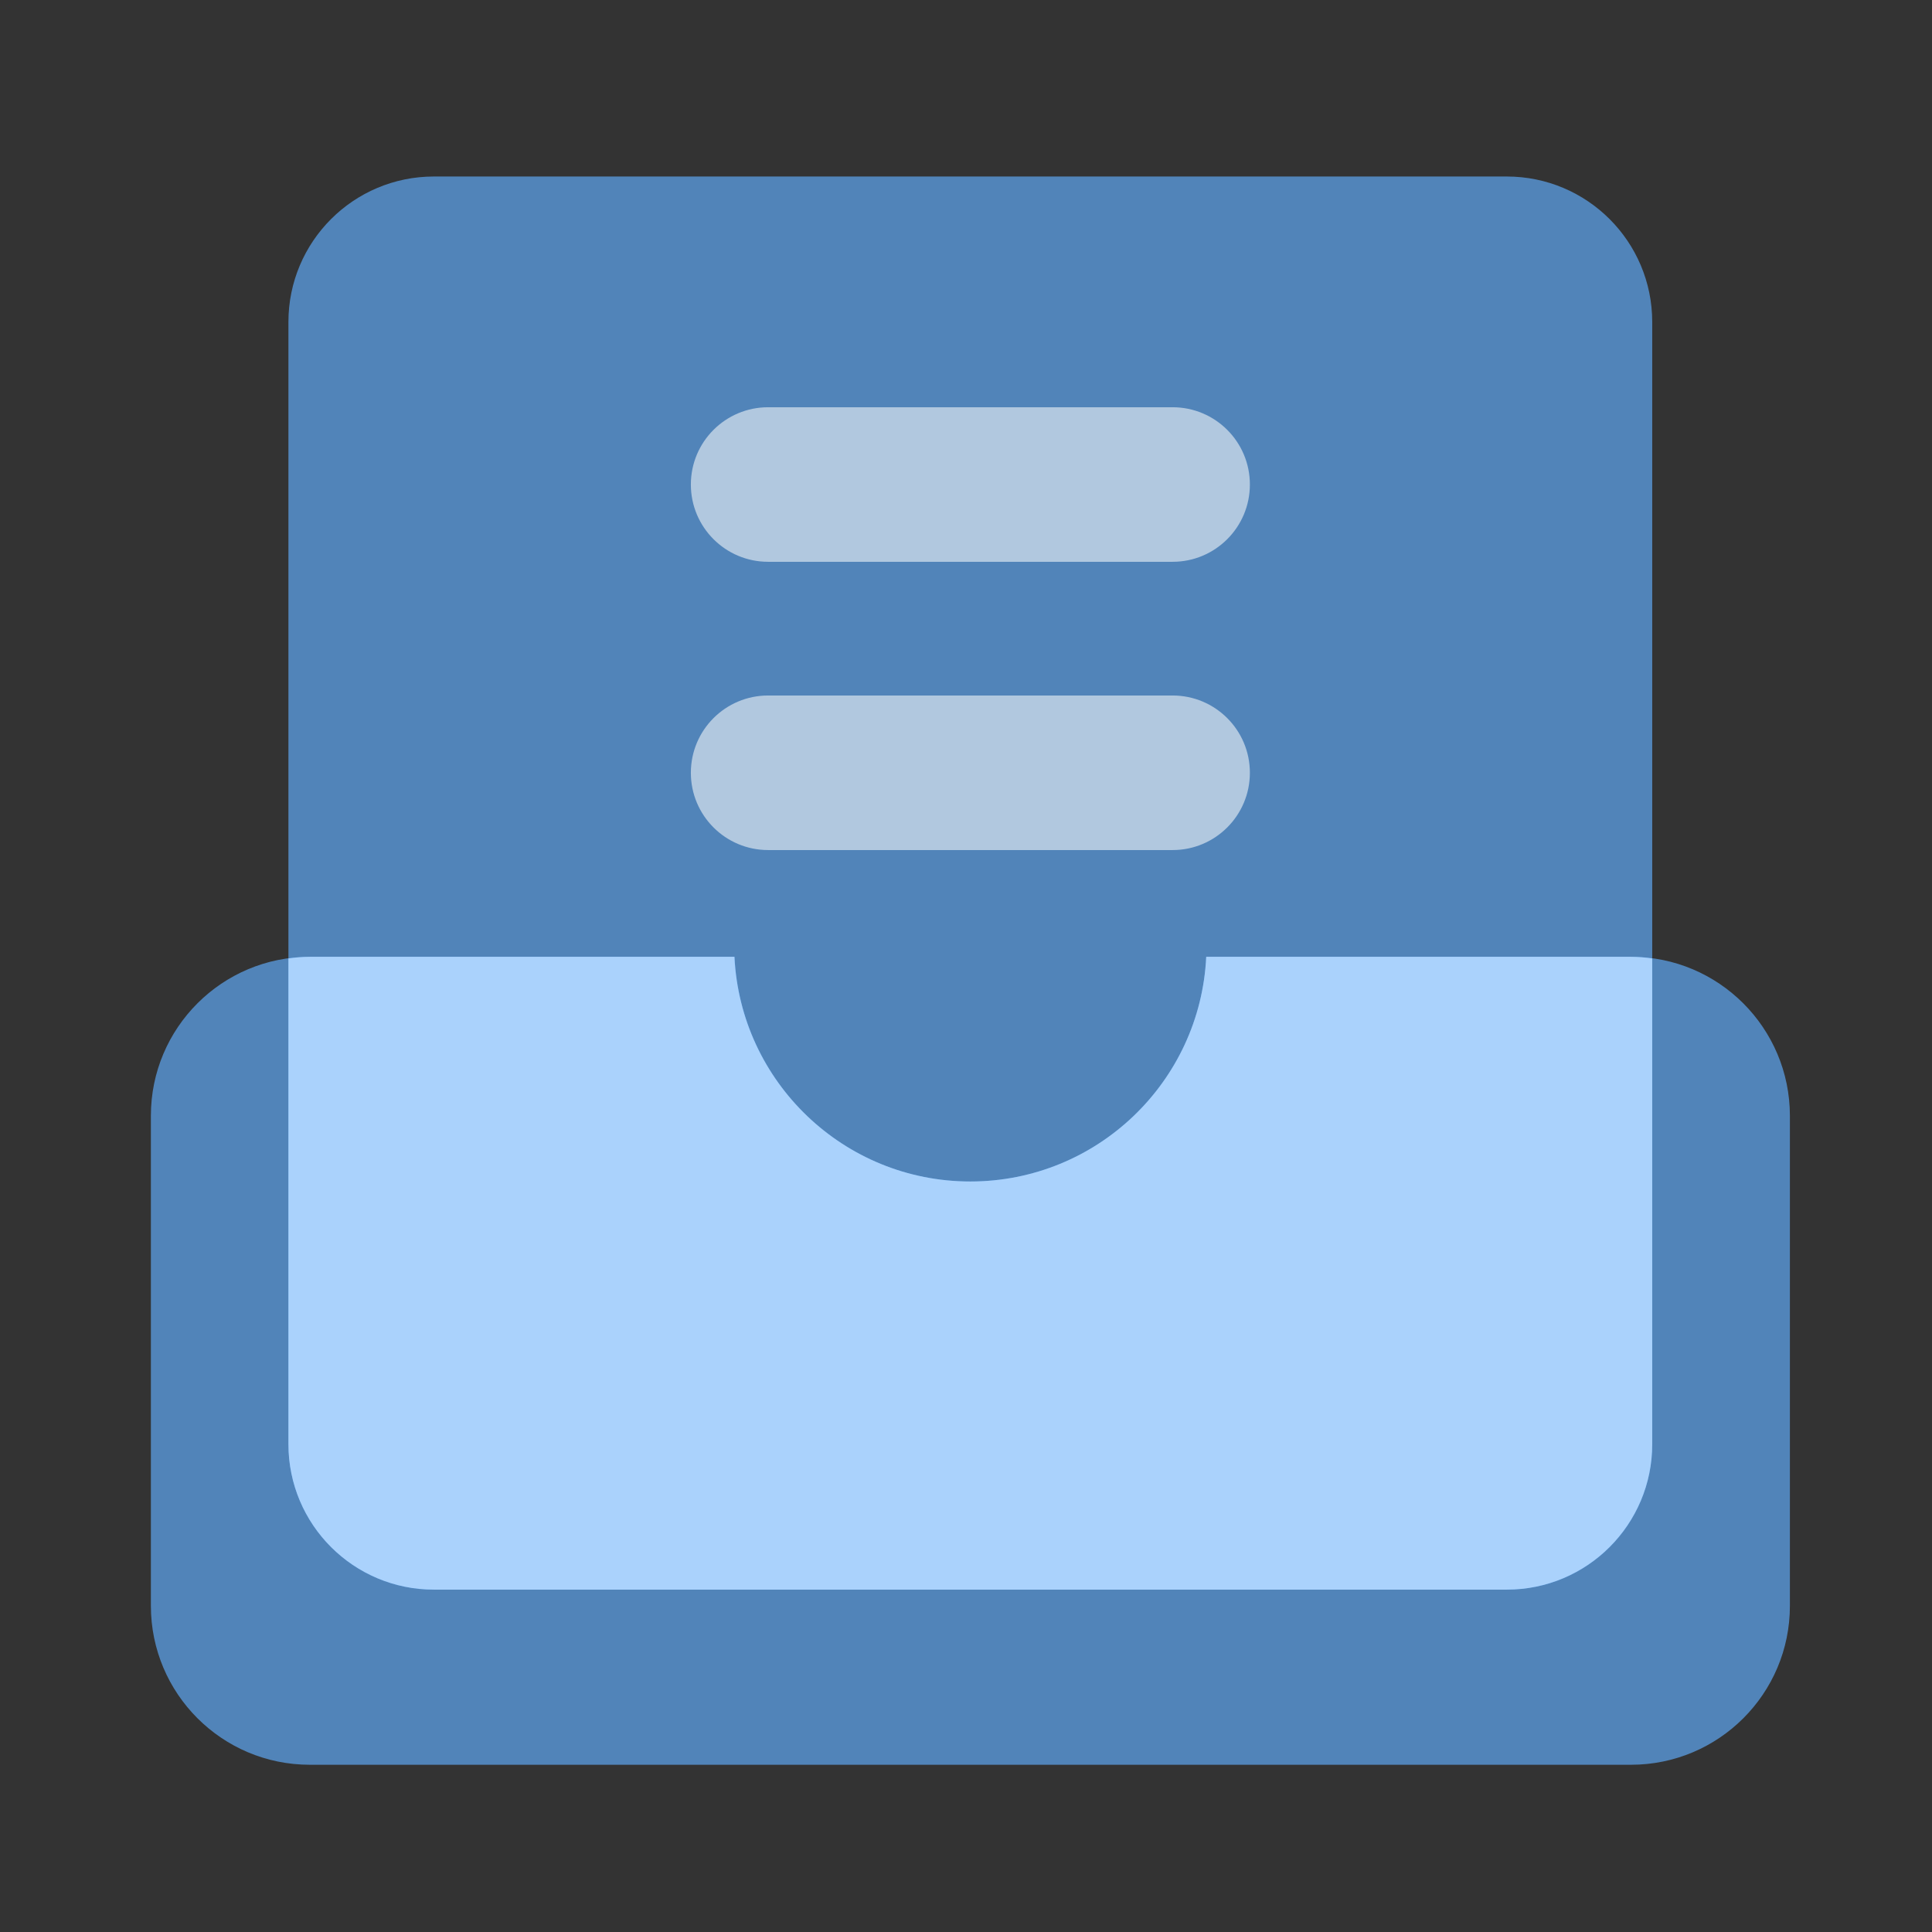 <svg width="80" height="80" viewBox="0 0 80 80" fill="none" xmlns="http://www.w3.org/2000/svg">
<rect x="0" y="0" width="80" height="80" fill="#333333" stroke="none"/>
<path d="M67.536 39.619H49.948C49.7 44.799 45.424 48.923 40.18 48.923C34.936 48.923 30.664 44.799 30.416 39.619H12.828C9.196 39.619 6.248 42.563 6.248 46.199V66.495C6.248 70.127 9.192 73.075 12.828 73.075H67.536C71.168 73.075 74.116 70.131 74.116 66.495V46.199C74.112 42.567 71.168 39.619 67.536 39.619Z" fill="#61AFFF" fill-opacity="0.66"/>
<path d="M62.395 65.825H17.967C14.639 65.825 11.943 63.129 11.943 59.801V13.333C11.943 10.005 14.639 7.309 17.967 7.309H62.391C65.719 7.309 68.415 10.005 68.415 13.333V59.801C68.419 63.129 65.723 65.825 62.395 65.825Z" fill="#61AFFF" fill-opacity="0.66"/>
<path d="M68.419 39.687C68.127 39.647 67.835 39.619 67.535 39.619H49.947C49.699 44.799 45.423 48.923 40.179 48.923C34.939 48.923 30.663 44.799 30.411 39.619H12.827C12.527 39.619 12.231 39.647 11.943 39.687V59.799C11.943 63.127 14.639 65.823 17.967 65.823H62.391C65.719 65.823 68.415 63.127 68.415 59.799V39.687H68.419Z" fill="#B5D9FF" fill-opacity="0.88"/>
<path d="M48.555 23.263H31.807C30.039 23.263 28.607 21.831 28.607 20.063C28.607 18.295 30.039 16.863 31.807 16.863H48.555C50.323 16.863 51.755 18.295 51.755 20.063C51.755 21.831 50.323 23.263 48.555 23.263ZM48.555 35.199H31.807C30.039 35.199 28.607 33.767 28.607 31.999C28.607 30.231 30.039 28.799 31.807 28.799H48.555C50.323 28.799 51.755 30.231 51.755 31.999C51.755 33.767 50.323 35.199 48.555 35.199Z" fill="white" fill-opacity="0.55"/>
</svg>
